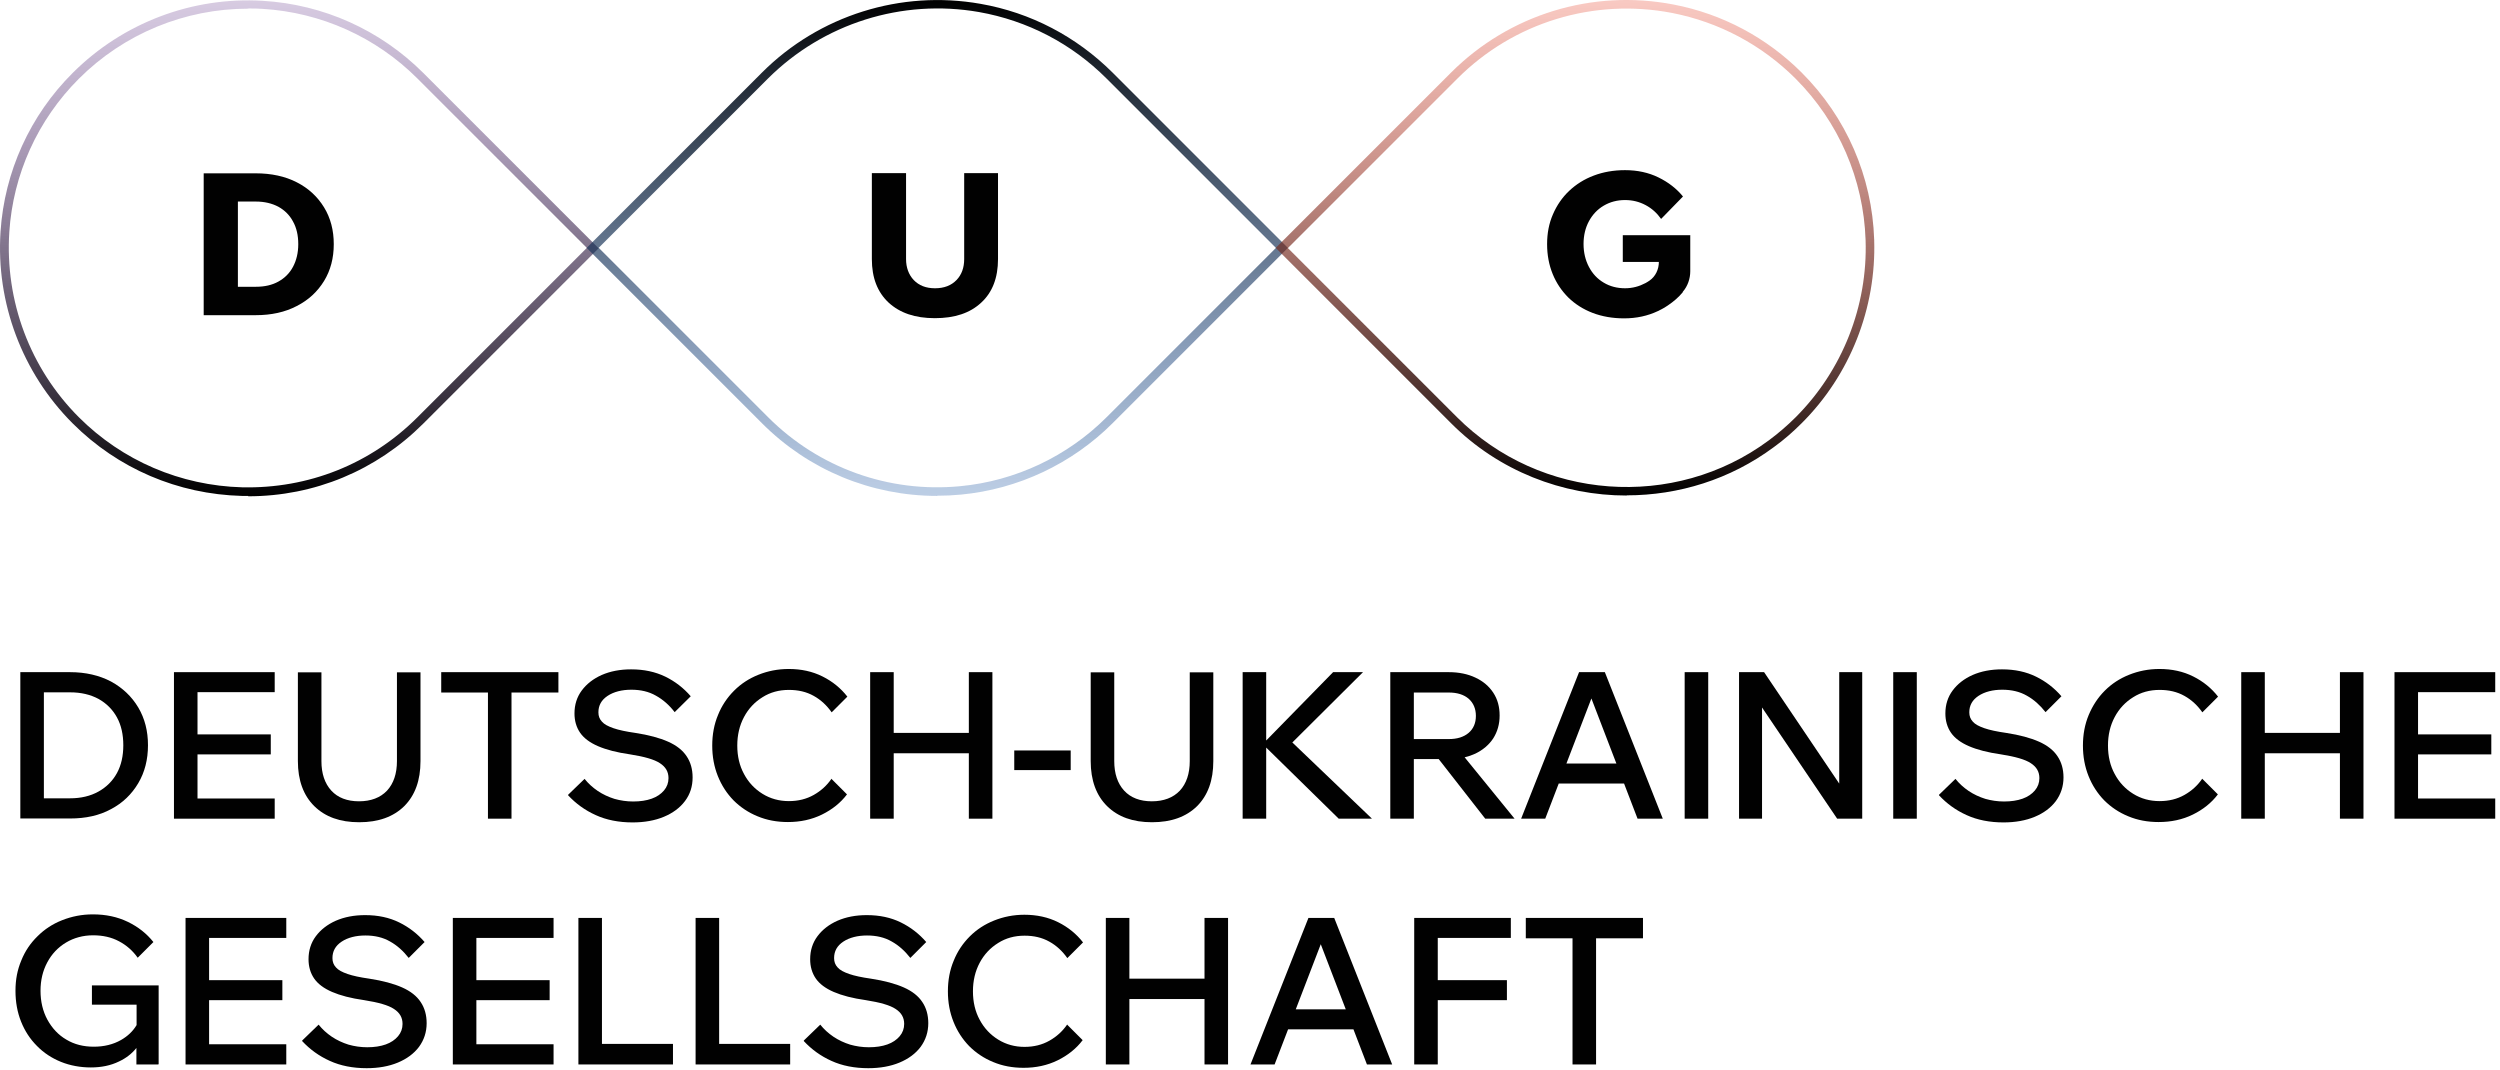 <svg width="306" height="131" viewBox="0 0 306 131" fill="none" xmlns="http://www.w3.org/2000/svg">
<path d="M101.75 95.311L101.768 95.329C101.2 96.156 100.477 96.806 99.6 97.301C98.707 97.805 97.701 98.056 96.557 98.056C95.367 98.056 94.292 97.759 93.332 97.164C92.371 96.569 91.616 95.769 91.067 94.739C90.518 93.733 90.243 92.566 90.243 91.262C90.243 89.958 90.518 88.791 91.067 87.762C91.616 86.733 92.371 85.932 93.332 85.337C94.269 84.742 95.344 84.445 96.557 84.445C97.701 84.445 98.707 84.674 99.6 85.177C100.469 85.657 101.201 86.344 101.796 87.19L103.717 85.269C102.917 84.239 101.91 83.415 100.675 82.798C99.439 82.18 98.067 81.883 96.534 81.883C95.207 81.883 93.972 82.134 92.828 82.592C91.684 83.049 90.701 83.69 89.854 84.537C89.008 85.383 88.345 86.367 87.887 87.51C87.407 88.654 87.178 89.912 87.178 91.262C87.178 92.612 87.407 93.847 87.864 94.991C88.322 96.135 88.962 97.118 89.786 97.965C90.609 98.788 91.593 99.452 92.714 99.909C93.858 100.39 95.093 100.618 96.443 100.618C97.953 100.618 99.348 100.321 100.606 99.703C101.864 99.086 102.894 98.262 103.671 97.233L101.768 95.329L101.796 95.288L101.75 95.311Z" fill="#010101"/>
<path d="M71.552 95.334L69.539 97.279V97.347C70.477 98.354 71.598 99.177 72.925 99.772C74.229 100.367 75.738 100.664 77.431 100.664C78.873 100.664 80.154 100.435 81.252 99.978C82.35 99.52 83.219 98.88 83.837 98.056C84.477 97.21 84.775 96.249 84.775 95.151C84.775 94.145 84.523 93.275 84.043 92.566C83.562 91.834 82.807 91.239 81.778 90.782C80.748 90.324 79.399 89.958 77.752 89.707C76.631 89.546 75.761 89.363 75.098 89.135C74.434 88.906 73.954 88.654 73.68 88.334C73.382 88.014 73.245 87.648 73.245 87.19C73.245 86.344 73.611 85.68 74.366 85.177C75.121 84.674 76.127 84.422 77.271 84.422C78.415 84.422 79.421 84.651 80.291 85.154C81.16 85.635 81.938 86.321 82.578 87.167L84.546 85.223C83.676 84.216 82.647 83.416 81.435 82.821C80.199 82.226 78.827 81.929 77.248 81.929C75.899 81.929 74.709 82.157 73.657 82.615C72.627 83.073 71.804 83.713 71.209 84.514C70.614 85.314 70.317 86.252 70.317 87.328C70.317 88.22 70.546 89.02 71.003 89.684C71.461 90.347 72.193 90.896 73.199 91.331C74.206 91.765 75.51 92.109 77.134 92.337C78.873 92.612 80.085 92.955 80.771 93.412C81.481 93.87 81.824 94.465 81.824 95.243C81.824 95.814 81.641 96.318 81.275 96.752C80.909 97.187 80.405 97.53 79.765 97.759C79.124 97.988 78.369 98.102 77.5 98.102C76.699 98.102 75.944 97.988 75.212 97.782C74.48 97.553 73.794 97.233 73.176 96.821C72.536 96.386 72.01 95.906 71.552 95.334Z" fill="#010101"/>
<path fill-rule="evenodd" clip-rule="evenodd" d="M2.488 100.183V82.272H8.573C10.472 82.272 12.142 82.66 13.583 83.415C15.002 84.193 16.123 85.245 16.923 86.595C17.724 87.945 18.113 89.478 18.113 91.216C18.113 92.955 17.724 94.51 16.923 95.86C16.123 97.21 15.024 98.285 13.583 99.04C12.165 99.817 10.495 100.183 8.573 100.183H2.488ZM5.371 97.713H8.573C9.9 97.713 11.067 97.438 12.051 96.889C13.034 96.34 13.789 95.585 14.315 94.625C14.842 93.664 15.093 92.52 15.093 91.216C15.093 89.912 14.842 88.768 14.315 87.808C13.789 86.847 13.034 86.092 12.051 85.543C11.067 85.017 9.923 84.742 8.573 84.742H5.371V97.713Z" fill="#010101"/>
<path d="M33.623 100.207H21.293V82.272H33.623V84.72H24.175V89.89H33.143V92.338H24.175V97.736H33.623V100.207Z" fill="#010101"/>
<path d="M51.468 93.161V82.295H48.586V93.161C48.586 94.694 48.174 95.906 47.373 96.775C46.549 97.645 45.383 98.079 43.941 98.079C42.5 98.079 41.356 97.645 40.556 96.775C39.755 95.906 39.343 94.694 39.343 93.161V82.295H36.461V93.161C36.461 95.517 37.147 97.37 38.474 98.674C39.801 99.978 41.608 100.642 43.964 100.642C46.321 100.642 48.151 99.978 49.478 98.674C50.804 97.347 51.468 95.517 51.468 93.161Z" fill="#010101"/>
<path d="M68.349 84.765H62.607V100.206H59.725V84.765H54.006V82.272H68.349V84.765Z" fill="#010101"/>
<path d="M106.508 100.207H109.39V92.2H118.586V100.207H121.469V82.272H118.586V89.707H109.39V82.272H106.508V100.207Z" fill="#010101"/>
<path d="M131.053 94.259H124.145V91.857H131.053V94.259Z" fill="#010101"/>
<path d="M148.509 93.162V82.295H145.626V93.162C145.626 94.694 145.215 95.907 144.414 96.776C143.59 97.645 142.424 98.08 140.983 98.08C139.541 98.08 138.398 97.645 137.597 96.776C136.796 95.907 136.384 94.694 136.384 93.162V82.295H133.502V93.162C133.502 95.518 134.188 97.371 135.515 98.675C136.842 99.979 138.649 100.642 141.005 100.642C143.362 100.642 145.192 99.979 146.519 98.675C147.846 97.348 148.509 95.518 148.509 93.162Z" fill="#010101"/>
<path d="M154.982 100.207H152.1V82.272H154.982V90.639L163.172 82.272H166.832L158.182 90.878L167.907 100.184L167.884 100.207H163.858L154.982 91.502V100.207Z" fill="#010101"/>
<path fill-rule="evenodd" clip-rule="evenodd" d="M170.172 100.207H173.054V92.909H176.095L181.793 100.207H185.385L179.272 92.695C179.736 92.586 180.171 92.436 180.58 92.246C181.518 91.788 182.251 91.171 182.777 90.37C183.28 89.569 183.554 88.654 183.554 87.579C183.554 86.504 183.303 85.589 182.777 84.788C182.251 83.988 181.518 83.37 180.58 82.935C179.665 82.501 178.567 82.272 177.332 82.272H170.172V100.207ZM173.054 90.462H177.332C178.362 90.462 179.162 90.21 179.757 89.707C180.352 89.203 180.649 88.494 180.649 87.625C180.649 86.756 180.352 86.046 179.757 85.52C179.162 85.017 178.362 84.766 177.332 84.766H173.054V90.462Z" fill="#010101"/>
<path fill-rule="evenodd" clip-rule="evenodd" d="M200.437 100.207L198.786 95.906H190.788L189.137 100.207H186.186L193.277 82.272H196.434L203.526 100.207H200.437ZM194.787 85.491L197.846 93.458H191.728L194.787 85.491Z" fill="#010101"/>
<path d="M206.203 100.207H209.086V82.272H206.203V100.207Z" fill="#010101"/>
<path d="M215.673 100.207H212.859V82.272H215.925L225.121 95.912V82.272H227.935V100.207H224.869L215.673 86.598V100.207Z" fill="#010101"/>
<path d="M231.732 100.207H234.615V82.272H231.732V100.207Z" fill="#010101"/>
<path d="M237.336 97.279L239.349 95.334C239.807 95.906 240.333 96.386 240.973 96.821C241.591 97.233 242.277 97.553 243.009 97.782C243.741 97.988 244.496 98.102 245.297 98.102C246.166 98.102 246.921 97.988 247.562 97.759C248.202 97.53 248.705 97.187 249.071 96.752C249.437 96.318 249.62 95.814 249.62 95.243C249.62 94.465 249.277 93.87 248.568 93.412C247.882 92.955 246.669 92.612 244.931 92.337C243.307 92.109 242.003 91.765 240.996 91.331C239.99 90.896 239.258 90.347 238.8 89.684C238.343 89.02 238.114 88.22 238.114 87.328C238.114 86.252 238.411 85.314 239.006 84.514C239.601 83.713 240.424 83.073 241.454 82.615C242.506 82.157 243.696 81.929 245.045 81.929C246.624 81.929 247.996 82.226 249.209 82.821C250.421 83.416 251.451 84.216 252.32 85.223L250.375 87.167C249.712 86.321 248.957 85.635 248.088 85.154C247.218 84.651 246.212 84.422 245.068 84.422C243.924 84.422 242.918 84.674 242.163 85.177C241.408 85.68 241.042 86.344 241.042 87.19C241.042 87.648 241.179 88.014 241.477 88.334C241.751 88.654 242.232 88.906 242.895 89.135C243.558 89.363 244.428 89.546 245.548 89.707C247.196 89.958 248.545 90.324 249.575 90.782C250.604 91.239 251.359 91.834 251.839 92.566C252.32 93.275 252.572 94.145 252.572 95.151C252.572 96.249 252.251 97.21 251.634 98.056C251.016 98.88 250.147 99.52 249.049 99.978C247.951 100.435 246.669 100.664 245.228 100.664C243.535 100.664 242.026 100.367 240.722 99.772C239.395 99.177 238.274 98.354 237.336 97.347V97.279Z" fill="#010101"/>
<path d="M269.551 95.316L269.546 95.311L269.569 95.288L269.551 95.316Z" fill="#010101"/>
<path d="M267.373 97.301C268.256 96.803 268.981 96.149 269.551 95.316L271.468 97.233C270.69 98.262 269.661 99.086 268.402 99.703C267.144 100.321 265.749 100.618 264.216 100.618C262.866 100.618 261.631 100.39 260.487 99.909C259.366 99.452 258.383 98.788 257.559 97.965C256.736 97.118 256.095 96.135 255.638 94.991C255.18 93.847 254.951 92.612 254.951 91.262C254.951 89.912 255.18 88.654 255.66 87.51C256.141 86.367 256.781 85.383 257.628 84.537C258.474 83.69 259.458 83.049 260.602 82.592C261.746 82.134 262.981 81.883 264.308 81.883C265.84 81.883 267.213 82.18 268.448 82.798C269.684 83.415 270.69 84.239 271.491 85.269L269.569 87.19C268.974 86.344 268.242 85.657 267.373 85.177C266.481 84.674 265.474 84.445 264.331 84.445C263.118 84.445 262.043 84.742 261.105 85.337C260.144 85.932 259.389 86.733 258.84 87.762C258.291 88.791 258.017 89.958 258.017 91.262C258.017 92.566 258.291 93.733 258.84 94.739C259.389 95.769 260.144 96.569 261.105 97.164C262.066 97.759 263.141 98.056 264.331 98.056C265.474 98.056 266.481 97.805 267.373 97.301Z" fill="#010101"/>
<path d="M277.211 100.206H274.328V82.272H277.211V89.706H286.407V82.272H289.289V100.206H286.407V92.2H277.211V100.206Z" fill="#010101"/>
<path d="M293.086 100.207H305.416V97.736H295.968V92.338H304.936V89.89H295.968V84.72H305.416V82.272H293.086V100.207Z" fill="#010101"/>
<path d="M19.372 130.289H16.696V128.272C16.14 128.968 15.435 129.518 14.568 129.923C13.539 130.426 12.395 130.655 11.114 130.655C9.833 130.655 8.575 130.426 7.454 129.969C6.333 129.511 5.349 128.871 4.525 128.024C3.679 127.178 3.038 126.194 2.581 125.05C2.123 123.907 1.895 122.648 1.895 121.276C1.895 119.903 2.123 118.714 2.604 117.57C3.061 116.426 3.725 115.442 4.594 114.596C5.44 113.75 6.447 113.086 7.614 112.629C8.78 112.171 10.016 111.919 11.365 111.919C12.944 111.919 14.362 112.217 15.643 112.834C16.924 113.452 17.954 114.276 18.777 115.305L16.856 117.227C16.261 116.38 15.483 115.694 14.568 115.214C13.63 114.71 12.578 114.482 11.388 114.482C10.199 114.482 9.055 114.779 8.071 115.374C7.088 115.968 6.333 116.769 5.784 117.799C5.235 118.828 4.96 119.972 4.96 121.276C4.96 122.58 5.235 123.769 5.807 124.822C6.378 125.851 7.133 126.675 8.117 127.246C9.101 127.841 10.222 128.116 11.48 128.116C12.738 128.116 13.859 127.841 14.82 127.292C15.628 126.83 16.275 126.222 16.719 125.469V122.969H11.251V120.612H19.418V130.243L19.372 130.289Z" fill="#010101"/>
<path d="M22.711 130.289H35.041V127.818H25.593V122.42H34.561V119.972H25.593V114.802H35.041V112.354H22.711V130.289Z" fill="#010101"/>
<path d="M36.986 127.361L38.999 125.416C39.457 125.988 39.983 126.468 40.624 126.903C41.241 127.315 41.928 127.635 42.66 127.864C43.392 128.07 44.147 128.184 44.947 128.184C45.816 128.184 46.571 128.07 47.212 127.841C47.852 127.612 48.356 127.269 48.722 126.834C49.088 126.4 49.271 125.897 49.271 125.325C49.271 124.547 48.928 123.952 48.218 123.495C47.532 123.037 46.32 122.694 44.581 122.419C42.957 122.191 41.653 121.847 40.647 121.413C39.64 120.978 38.908 120.429 38.45 119.766C37.993 119.102 37.764 118.302 37.764 117.41C37.764 116.334 38.062 115.396 38.656 114.596C39.251 113.795 40.075 113.155 41.104 112.697C42.156 112.24 43.346 112.011 44.696 112.011C46.274 112.011 47.647 112.308 48.859 112.903C50.071 113.498 51.101 114.298 51.97 115.305L50.026 117.249C49.362 116.403 48.607 115.717 47.738 115.236C46.869 114.733 45.862 114.504 44.718 114.504C43.575 114.504 42.568 114.756 41.813 115.259C41.058 115.762 40.692 116.426 40.692 117.272C40.692 117.73 40.829 118.096 41.127 118.416C41.401 118.736 41.882 118.988 42.545 119.217C43.209 119.445 44.078 119.628 45.199 119.789C46.846 120.04 48.196 120.406 49.225 120.864C50.255 121.321 51.009 121.916 51.49 122.648C51.97 123.357 52.222 124.227 52.222 125.233C52.222 126.331 51.902 127.292 51.284 128.138C50.666 128.962 49.797 129.602 48.699 130.06C47.601 130.518 46.32 130.746 44.879 130.746C43.186 130.746 41.676 130.449 40.372 129.854C39.045 129.259 37.924 128.436 36.986 127.429V127.361Z" fill="#010101"/>
<path d="M55.426 130.289H67.756V127.818H58.308V122.42H67.276V119.972H58.308V114.802H67.756V112.354H55.426V130.289Z" fill="#010101"/>
<path d="M82.372 130.289H70.797V112.354H73.679V127.773H82.372V130.289Z" fill="#010101"/>
<path d="M85.141 130.289H96.716V127.773H88.023V112.354H85.141V130.289Z" fill="#010101"/>
<path d="M98.387 127.361L100.4 125.416C100.857 125.988 101.383 126.468 102.024 126.903C102.642 127.315 103.328 127.635 104.06 127.864C104.792 128.07 105.547 128.184 106.348 128.184C107.217 128.184 107.972 128.07 108.612 127.841C109.253 127.612 109.756 127.269 110.122 126.834C110.488 126.4 110.671 125.897 110.671 125.325C110.671 124.547 110.328 123.952 109.619 123.495C108.933 123.037 107.72 122.694 105.982 122.419C104.357 122.191 103.053 121.847 102.047 121.413C101.04 120.978 100.308 120.429 99.851 119.766C99.393 119.102 99.164 118.302 99.164 117.41C99.164 116.334 99.462 115.396 100.057 114.596C100.651 113.795 101.475 113.155 102.505 112.697C103.557 112.24 104.746 112.011 106.096 112.011C107.674 112.011 109.047 112.308 110.259 112.903C111.472 113.498 112.501 114.298 113.371 115.305L111.426 117.249C110.763 116.403 110.008 115.717 109.138 115.236C108.269 114.733 107.263 114.504 106.119 114.504C104.975 114.504 103.968 114.756 103.214 115.259C102.459 115.762 102.093 116.426 102.093 117.272C102.093 117.73 102.23 118.096 102.527 118.416C102.802 118.736 103.282 118.988 103.945 119.217C104.609 119.445 105.478 119.628 106.599 119.789C108.246 120.04 109.596 120.406 110.625 120.864C111.655 121.321 112.41 121.916 112.89 122.648C113.371 123.357 113.622 124.227 113.622 125.233C113.622 126.331 113.302 127.292 112.684 128.138C112.067 128.962 111.197 129.602 110.099 130.06C109.001 130.518 107.72 130.746 106.279 130.746C104.586 130.746 103.076 130.449 101.772 129.854C100.446 129.259 99.325 128.436 98.387 127.429V127.361Z" fill="#010101"/>
<path d="M130.614 125.411L130.596 125.393L130.641 125.37L130.614 125.411Z" fill="#010101"/>
<path d="M128.445 127.383C129.323 126.888 130.046 126.238 130.614 125.411L132.517 127.315C131.74 128.344 130.71 129.168 129.452 129.785C128.194 130.403 126.798 130.7 125.288 130.7C123.939 130.7 122.703 130.472 121.56 129.991C120.439 129.534 119.455 128.87 118.631 128.047C117.808 127.2 117.167 126.217 116.71 125.073C116.252 123.929 116.023 122.694 116.023 121.344C116.023 119.994 116.252 118.736 116.733 117.592C117.19 116.449 117.854 115.465 118.7 114.618C119.546 113.772 120.53 113.132 121.674 112.674C122.818 112.216 124.053 111.965 125.38 111.965C126.89 111.965 128.285 112.262 129.52 112.88C130.756 113.498 131.762 114.321 132.563 115.351L130.641 117.272C130.047 116.426 129.315 115.739 128.445 115.259C127.553 114.756 126.546 114.527 125.403 114.527C124.19 114.527 123.115 114.824 122.177 115.419C121.216 116.014 120.462 116.815 119.913 117.844C119.364 118.873 119.089 120.04 119.089 121.344C119.089 122.648 119.364 123.815 119.913 124.821C120.462 125.851 121.216 126.651 122.177 127.246C123.138 127.841 124.213 128.138 125.403 128.138C126.546 128.138 127.553 127.887 128.445 127.383Z" fill="#010101"/>
<path d="M138.236 130.288H135.354V112.354H138.236V119.788H147.432V112.354H150.314V130.288H147.432V122.282H138.236V130.288Z" fill="#010101"/>
<path fill-rule="evenodd" clip-rule="evenodd" d="M167.312 130.289H170.401L163.309 112.354H160.152L153.061 130.289H156.011L157.663 125.988H165.661L167.312 130.289ZM164.721 123.54L161.662 115.573L158.603 123.54H164.721Z" fill="#010101"/>
<path d="M175.982 130.288H173.1V112.354H184.926V114.801H175.982V119.971H184.446V122.419H175.982V130.288Z" fill="#010101"/>
<path d="M195.359 114.848H201.101V112.354H186.758V114.848H192.477V130.289H195.359V114.848Z" fill="#010101"/>
<path d="M24.932 38.578V21.215H31.291C33.213 21.215 34.906 21.581 36.324 22.313C37.765 23.045 38.863 24.075 39.664 25.379C40.465 26.683 40.853 28.193 40.853 29.885C40.853 31.578 40.465 33.088 39.664 34.392C38.863 35.696 37.765 36.725 36.324 37.457C34.883 38.212 33.213 38.578 31.291 38.578H24.932ZM29.118 35.101H31.314C32.389 35.101 33.304 34.895 34.082 34.461C34.86 34.026 35.455 33.431 35.867 32.653C36.278 31.876 36.507 30.961 36.507 29.885C36.507 28.81 36.301 27.895 35.867 27.117C35.455 26.34 34.86 25.745 34.082 25.31C33.304 24.898 32.389 24.67 31.314 24.67H29.118V35.101Z" fill="#010101"/>
<path d="M122.156 21.192V31.715C122.156 34.002 121.47 35.787 120.097 37.045C118.725 38.326 116.849 38.944 114.424 38.944C111.999 38.944 110.146 38.303 108.774 37.045C107.401 35.764 106.715 34.002 106.715 31.715V21.192H110.901V31.715C110.901 32.744 111.221 33.614 111.839 34.277C112.48 34.94 113.326 35.284 114.447 35.284C115.568 35.284 116.437 34.94 117.078 34.277C117.718 33.614 118.016 32.744 118.016 31.715V21.192H122.179H122.156Z" fill="#010101"/>
<path d="M30.376 60.699C30.124 60.699 29.85 60.699 29.598 60.699C21.774 60.493 14.431 57.359 8.895 51.823C2.719 45.646 -0.507 37.068 0.065 28.352C0.545 21.032 3.679 14.123 8.895 8.93C15.026 2.799 23.513 -0.426 32.16 0.1C39.572 0.535 46.55 3.669 51.811 8.93L73.269 30.388L51.811 51.846C46.069 57.588 38.474 60.745 30.376 60.745V60.699ZM30.376 1.061C22.621 1.061 15.163 4.126 9.65 9.639C4.617 14.672 1.598 21.329 1.14 28.398C0.591 36.839 3.679 45.097 9.65 51.068C14.98 56.398 22.095 59.441 29.644 59.647C37.742 59.83 45.36 56.81 51.102 51.068L71.828 30.342L51.102 9.617C46.023 4.538 39.298 1.518 32.138 1.084C31.566 1.038 30.971 1.038 30.399 1.038L30.376 1.061Z" fill="url(#paint0_linear_2227_3947)"/>
<path d="M114.698 60.7C106.668 60.7 98.982 57.543 93.263 51.801L71.805 30.343L93.263 8.885C100.263 1.885 110.26 -1.249 120.005 0.467C126.159 1.542 131.741 4.47 136.179 8.885L157.636 30.343L136.179 51.801C131.214 56.765 124.626 59.876 117.626 60.539C116.642 60.631 115.681 60.677 114.698 60.677V60.7ZM73.292 30.343L94.017 51.069C100.217 57.268 108.796 60.356 117.534 59.51C124.283 58.869 130.642 55.873 135.446 51.069L156.172 30.343L135.446 9.617C131.168 5.339 125.77 2.526 119.822 1.473C110.397 -0.174 100.766 2.869 93.995 9.617L73.269 30.343H73.292Z" fill="url(#paint1_linear_2227_3947)"/>
<path d="M199.112 60.653C191.266 60.653 183.442 57.656 177.608 51.8L156.15 30.342L177.608 8.884C184.746 1.747 194.926 -1.364 204.854 0.557C210.802 1.701 216.223 4.584 220.524 8.884C225.992 14.352 229.149 21.604 229.4 29.336C229.675 37.708 226.449 45.898 220.524 51.8C219.472 52.852 218.328 53.859 217.116 54.728C211.785 58.686 205.449 60.63 199.112 60.63V60.653ZM157.615 30.342L178.34 51.068C188.543 61.271 204.923 62.483 216.498 53.905C217.642 53.058 218.763 52.097 219.792 51.068C225.511 45.349 228.622 37.457 228.348 29.381C228.096 21.924 225.054 14.924 219.792 9.639C215.651 5.499 210.413 2.708 204.671 1.587C195.086 -0.266 185.249 2.731 178.363 9.639L157.637 30.365L157.615 30.342Z" fill="url(#paint2_linear_2227_3947)"/>
<path d="M206.911 28.787H198.63V32.058H203.045C203.045 32.973 202.633 33.842 201.901 34.346C201.741 34.46 201.581 34.551 201.421 34.643C200.643 35.055 199.82 35.283 198.904 35.283C197.944 35.283 197.052 35.055 196.297 34.597C195.519 34.14 194.924 33.499 194.489 32.675C194.055 31.852 193.826 30.914 193.826 29.862C193.826 28.809 194.055 27.872 194.489 27.071C194.924 26.27 195.519 25.63 196.297 25.172C197.075 24.715 197.944 24.486 198.904 24.486C199.82 24.486 200.643 24.692 201.421 25.104C202.199 25.515 202.816 26.087 203.32 26.796L205.996 24.051C205.219 23.09 204.212 22.313 202.999 21.718C201.787 21.123 200.414 20.826 198.904 20.826C197.509 20.826 196.228 21.054 195.084 21.489C193.918 21.924 192.911 22.564 192.064 23.365C191.218 24.166 190.555 25.126 190.074 26.247C189.594 27.345 189.365 28.558 189.365 29.885C189.365 31.211 189.594 32.424 190.051 33.545C190.509 34.666 191.15 35.604 191.973 36.427C192.797 37.228 193.803 37.868 194.947 38.303C196.091 38.738 197.372 38.967 198.79 38.967C200.3 38.967 201.673 38.669 202.931 38.074C202.976 38.074 203.022 38.029 203.068 38.006C203.297 37.891 203.525 37.777 203.754 37.64C203.8 37.617 203.846 37.571 203.892 37.548C203.983 37.502 204.052 37.434 204.143 37.388C204.852 36.908 205.47 36.381 205.973 35.764C205.973 35.764 205.973 35.741 205.973 35.718C206.568 35.032 206.888 34.117 206.888 33.202V28.809L206.911 28.787Z" fill="#010101"/>
<defs>
<linearGradient id="paint0_linear_2227_3947" x1="36.644" y1="60.699" x2="36.644" y2="0.009" gradientUnits="userSpaceOnUse">
<stop/>
<stop offset="1" stop-color="#7A529C" stop-opacity="0.3"/>
</linearGradient>
<linearGradient id="paint1_linear_2227_3947" x1="114.698" y1="60.7" x2="114.698" y2="0.009" gradientUnits="userSpaceOnUse">
<stop stop-color="#225BA7" stop-opacity="0.3"/>
<stop offset="1"/>
</linearGradient>
<linearGradient id="paint2_linear_2227_3947" x1="192.775" y1="60.653" x2="192.775" y2="0.008" gradientUnits="userSpaceOnUse">
<stop/>
<stop offset="1" stop-color="#E94C35" stop-opacity="0.3"/>
</linearGradient>
</defs>
</svg>

